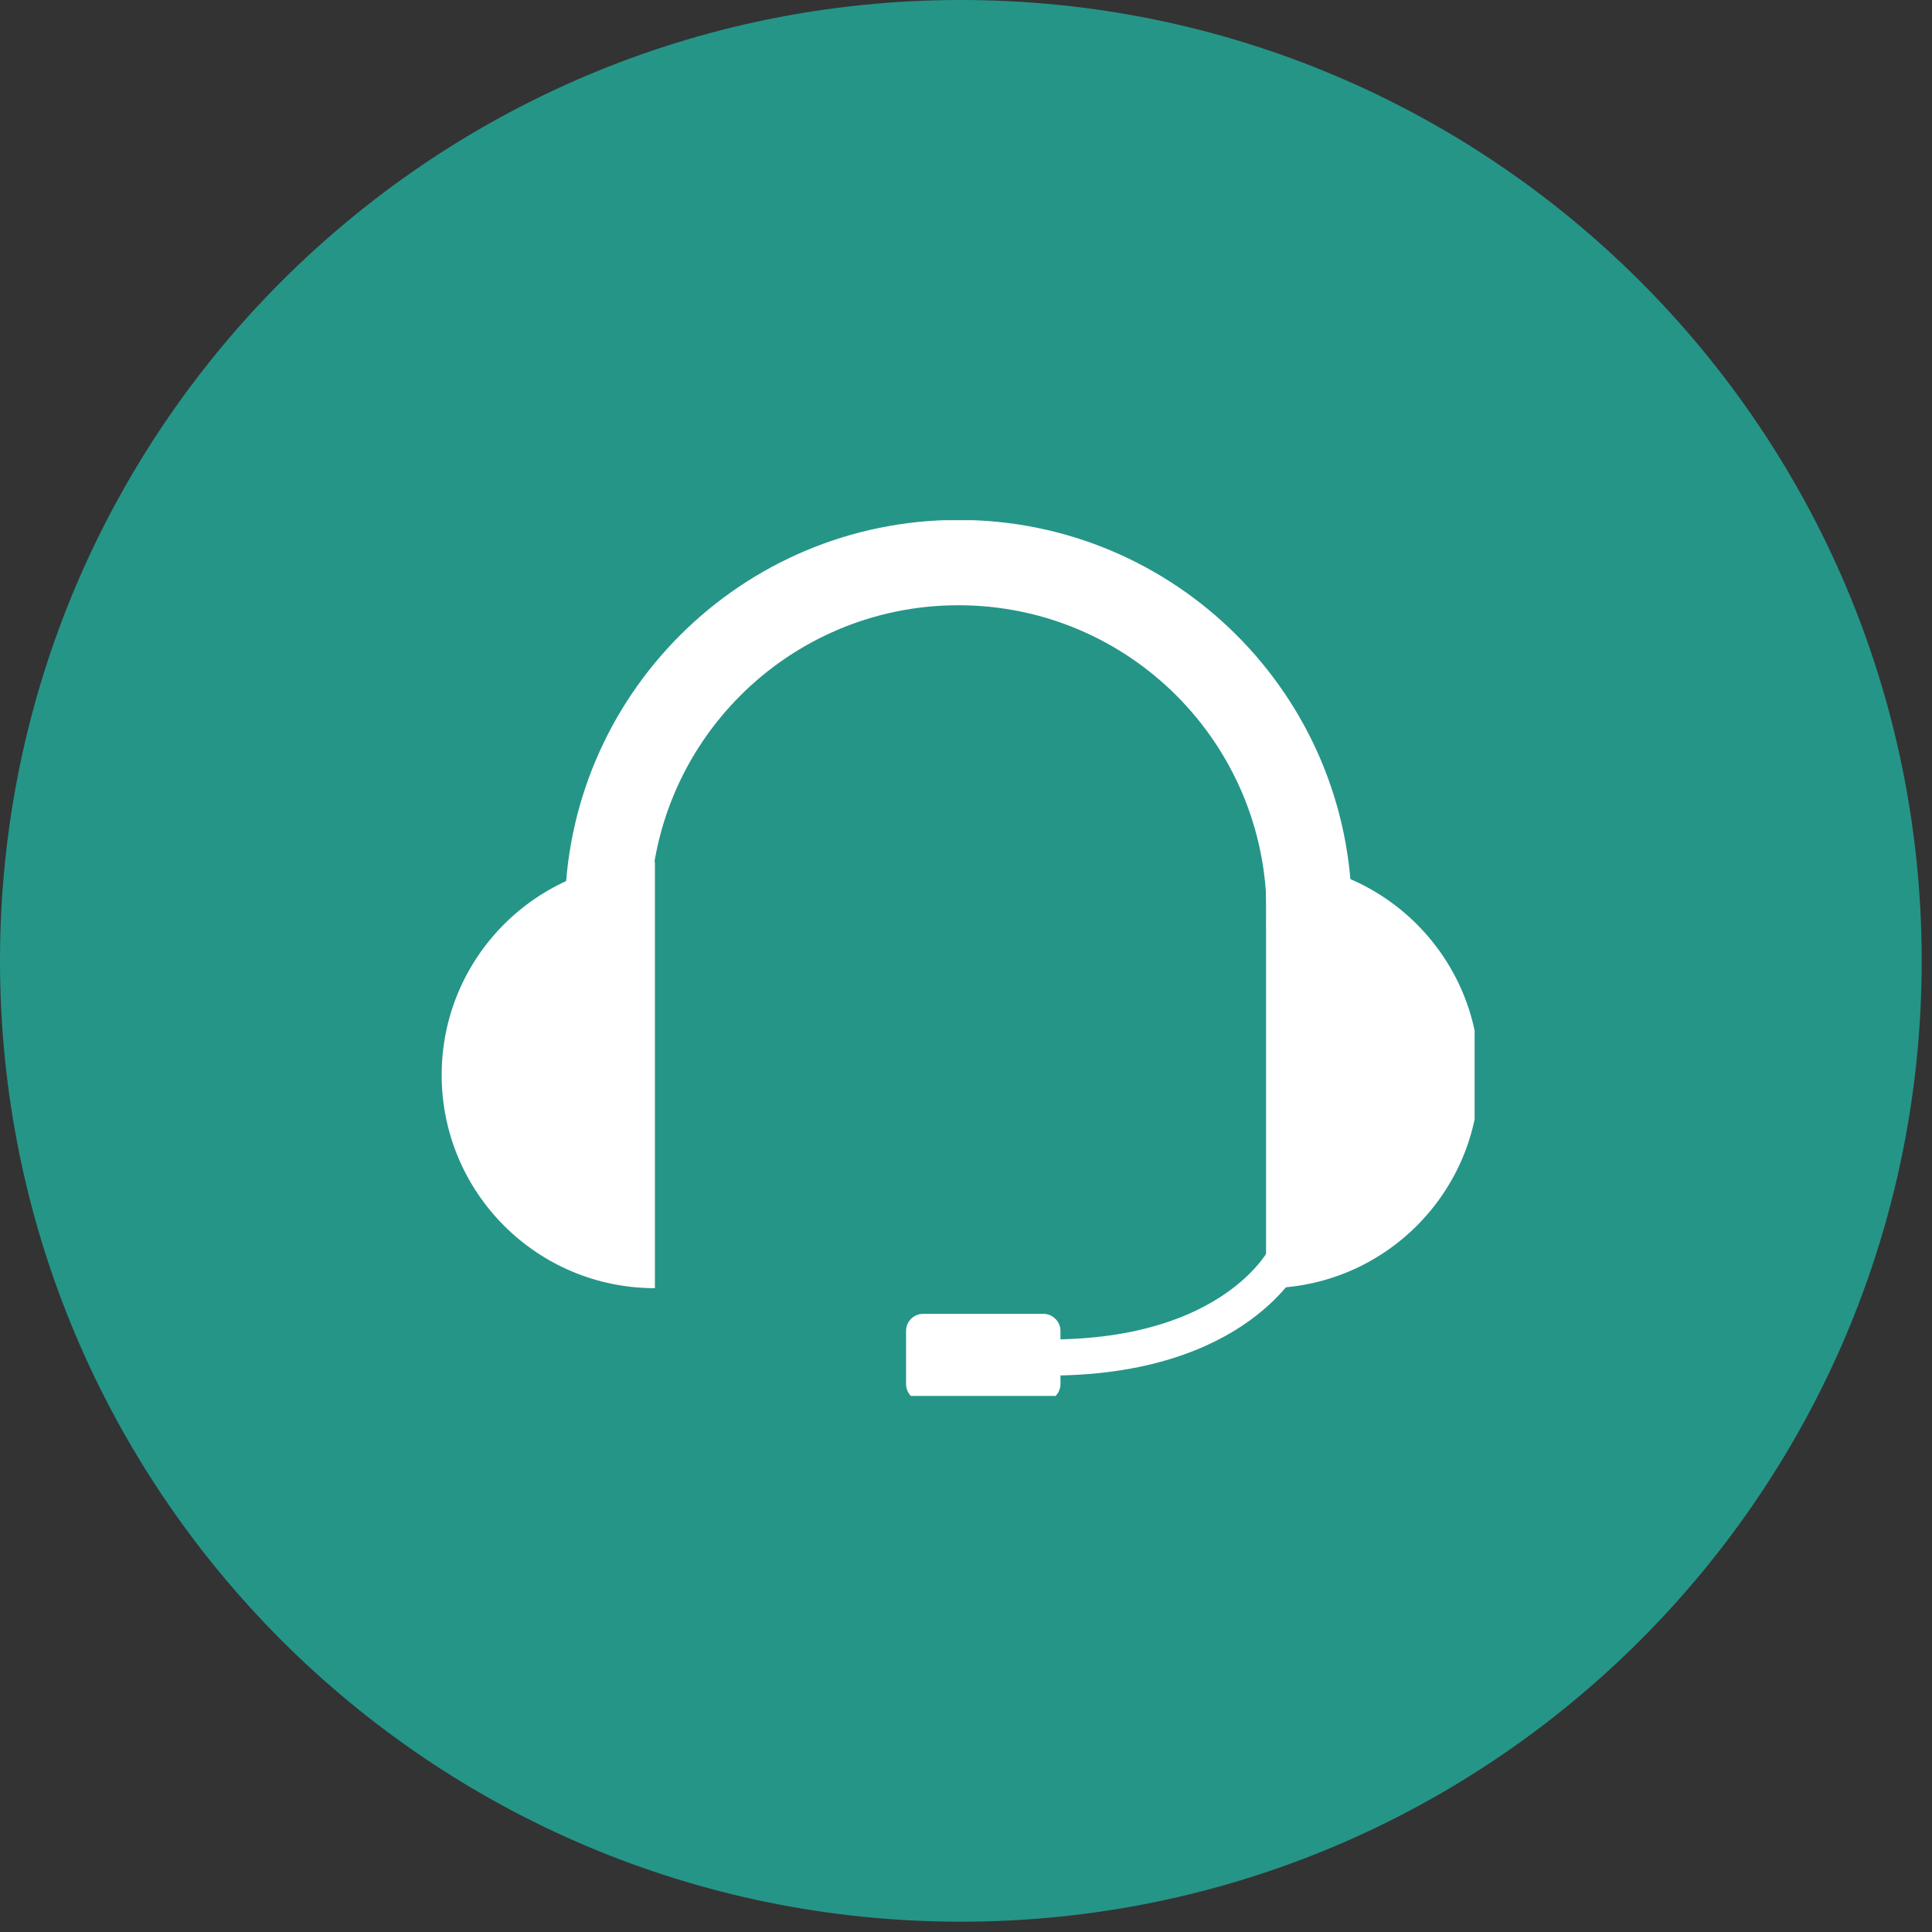 <svg xmlns="http://www.w3.org/2000/svg" xmlns:xlink="http://www.w3.org/1999/xlink" width="121" zoomAndPan="magnify" viewBox="0 0 90.75 90.75" height="121" preserveAspectRatio="xMidYMid meet" version="1.0"><rect x="0" y="0" width="90.75" height="90.75" fill="#333333" stroke="none"/><defs><clipPath id="4669d796da"><path d="M 0 0 L 90.266 0 L 90.266 90.266 L 0 90.266 Z M 0 0 " clip-rule="nonzero"/></clipPath><clipPath id="9948b3bd2e"><path d="M 45.133 0 C 20.207 0 0 20.207 0 45.133 C 0 70.059 20.207 90.266 45.133 90.266 C 70.059 90.266 90.266 70.059 90.266 45.133 C 90.266 20.207 70.059 0 45.133 0 Z M 45.133 0 " clip-rule="nonzero"/></clipPath><clipPath id="df8e2ab1b1"><path d="M 0 0 L 90.266 0 L 90.266 90.266 L 0 90.266 Z M 0 0 " clip-rule="nonzero"/></clipPath><clipPath id="40ccee806f"><path d="M 45.133 0 C 20.207 0 0 20.207 0 45.133 C 0 70.059 20.207 90.266 45.133 90.266 C 70.059 90.266 90.266 70.059 90.266 45.133 C 90.266 20.207 70.059 0 45.133 0 Z M 45.133 0 " clip-rule="nonzero"/></clipPath><clipPath id="209073071d"><rect x="0" width="91" y="0" height="91"/></clipPath><clipPath id="660dea942a"><path d="M 26 24.434 L 64 24.434 L 64 44 L 26 44 Z M 26 24.434 " clip-rule="nonzero"/></clipPath><clipPath id="d2757dbe1c"><path d="M 42 61 L 50 61 L 50 65.57 L 42 65.57 Z M 42 61 " clip-rule="nonzero"/></clipPath><clipPath id="30a65fb54d"><path d="M 59 40 L 69.266 40 L 69.266 61 L 59 61 Z M 59 40 " clip-rule="nonzero"/></clipPath><clipPath id="222bf3e80d"><path d="M 20.648 40 L 31 40 L 31 61 L 20.648 61 Z M 20.648 40 " clip-rule="nonzero"/></clipPath></defs><g clip-path="url(#4669d796da)"><g clip-path="url(#9948b3bd2e)"><g transform="matrix(1, 0, 0, 1, 0, -0)"><g clip-path="url(#209073071d)"><g clip-path="url(#df8e2ab1b1)"><g clip-path="url(#40ccee806f)"><path fill="#259588" d="M 0 0 L 90.266 0 L 90.266 90.266 L 0 90.266 Z M 0 0 " fill-opacity="1" fill-rule="nonzero"/></g></g></g></g></g></g><g clip-path="url(#660dea942a)"><path fill="#ffffff" d="M 30.551 43.438 C 30.543 43.262 30.539 43.086 30.539 42.906 C 30.539 34.91 37.02 28.43 45.02 28.43 C 53.016 28.43 59.496 34.91 59.496 42.906 C 59.496 43.086 59.488 43.262 59.484 43.438 L 63.492 43.438 C 63.496 43.262 63.5 43.086 63.5 42.906 C 63.5 32.699 55.227 24.422 45.02 24.422 C 34.809 24.422 26.531 32.699 26.531 42.906 C 26.531 43.086 26.539 43.262 26.543 43.438 L 30.551 43.438 " fill-opacity="1" fill-rule="nonzero"/></g><path fill="#ffffff" d="M 59.66 58.586 L 60.133 58.805 L 59.668 58.578 L 59.66 58.586 L 60.133 58.805 L 59.668 58.578 L 59.664 58.582 C 59.641 58.629 59.098 59.703 57.551 60.77 C 56 61.836 53.441 62.914 49.285 62.918 C 48.484 62.918 47.617 62.879 46.691 62.789 L 46.527 64.473 C 47.504 64.57 48.426 64.613 49.285 64.613 C 53.879 64.613 56.863 63.355 58.684 62.039 C 60.504 60.73 61.152 59.398 61.195 59.305 L 59.66 58.586 " fill-opacity="1" fill-rule="nonzero"/><g clip-path="url(#d2757dbe1c)"><path fill="#ffffff" d="M 49.812 65.008 C 49.812 65.453 49.453 65.812 49.012 65.812 L 43.359 65.812 C 42.914 65.812 42.559 65.453 42.559 65.008 L 42.559 62.516 C 42.559 62.078 42.914 61.715 43.359 61.715 L 49.012 61.715 C 49.453 61.715 49.812 62.078 49.812 62.516 L 49.812 65.008 " fill-opacity="1" fill-rule="nonzero"/></g><g clip-path="url(#30a65fb54d)"><path fill="#ffffff" d="M 59.469 40.48 L 59.469 60.508 C 65 60.508 69.484 56.027 69.484 50.492 C 69.484 44.965 65 40.48 59.469 40.48 " fill-opacity="1" fill-rule="nonzero"/></g><g clip-path="url(#222bf3e80d)"><path fill="#ffffff" d="M 30.762 40.48 L 30.762 60.508 C 25.227 60.508 20.746 56.027 20.746 50.492 C 20.746 44.965 25.227 40.48 30.762 40.48 " fill-opacity="1" fill-rule="nonzero"/></g></svg>
